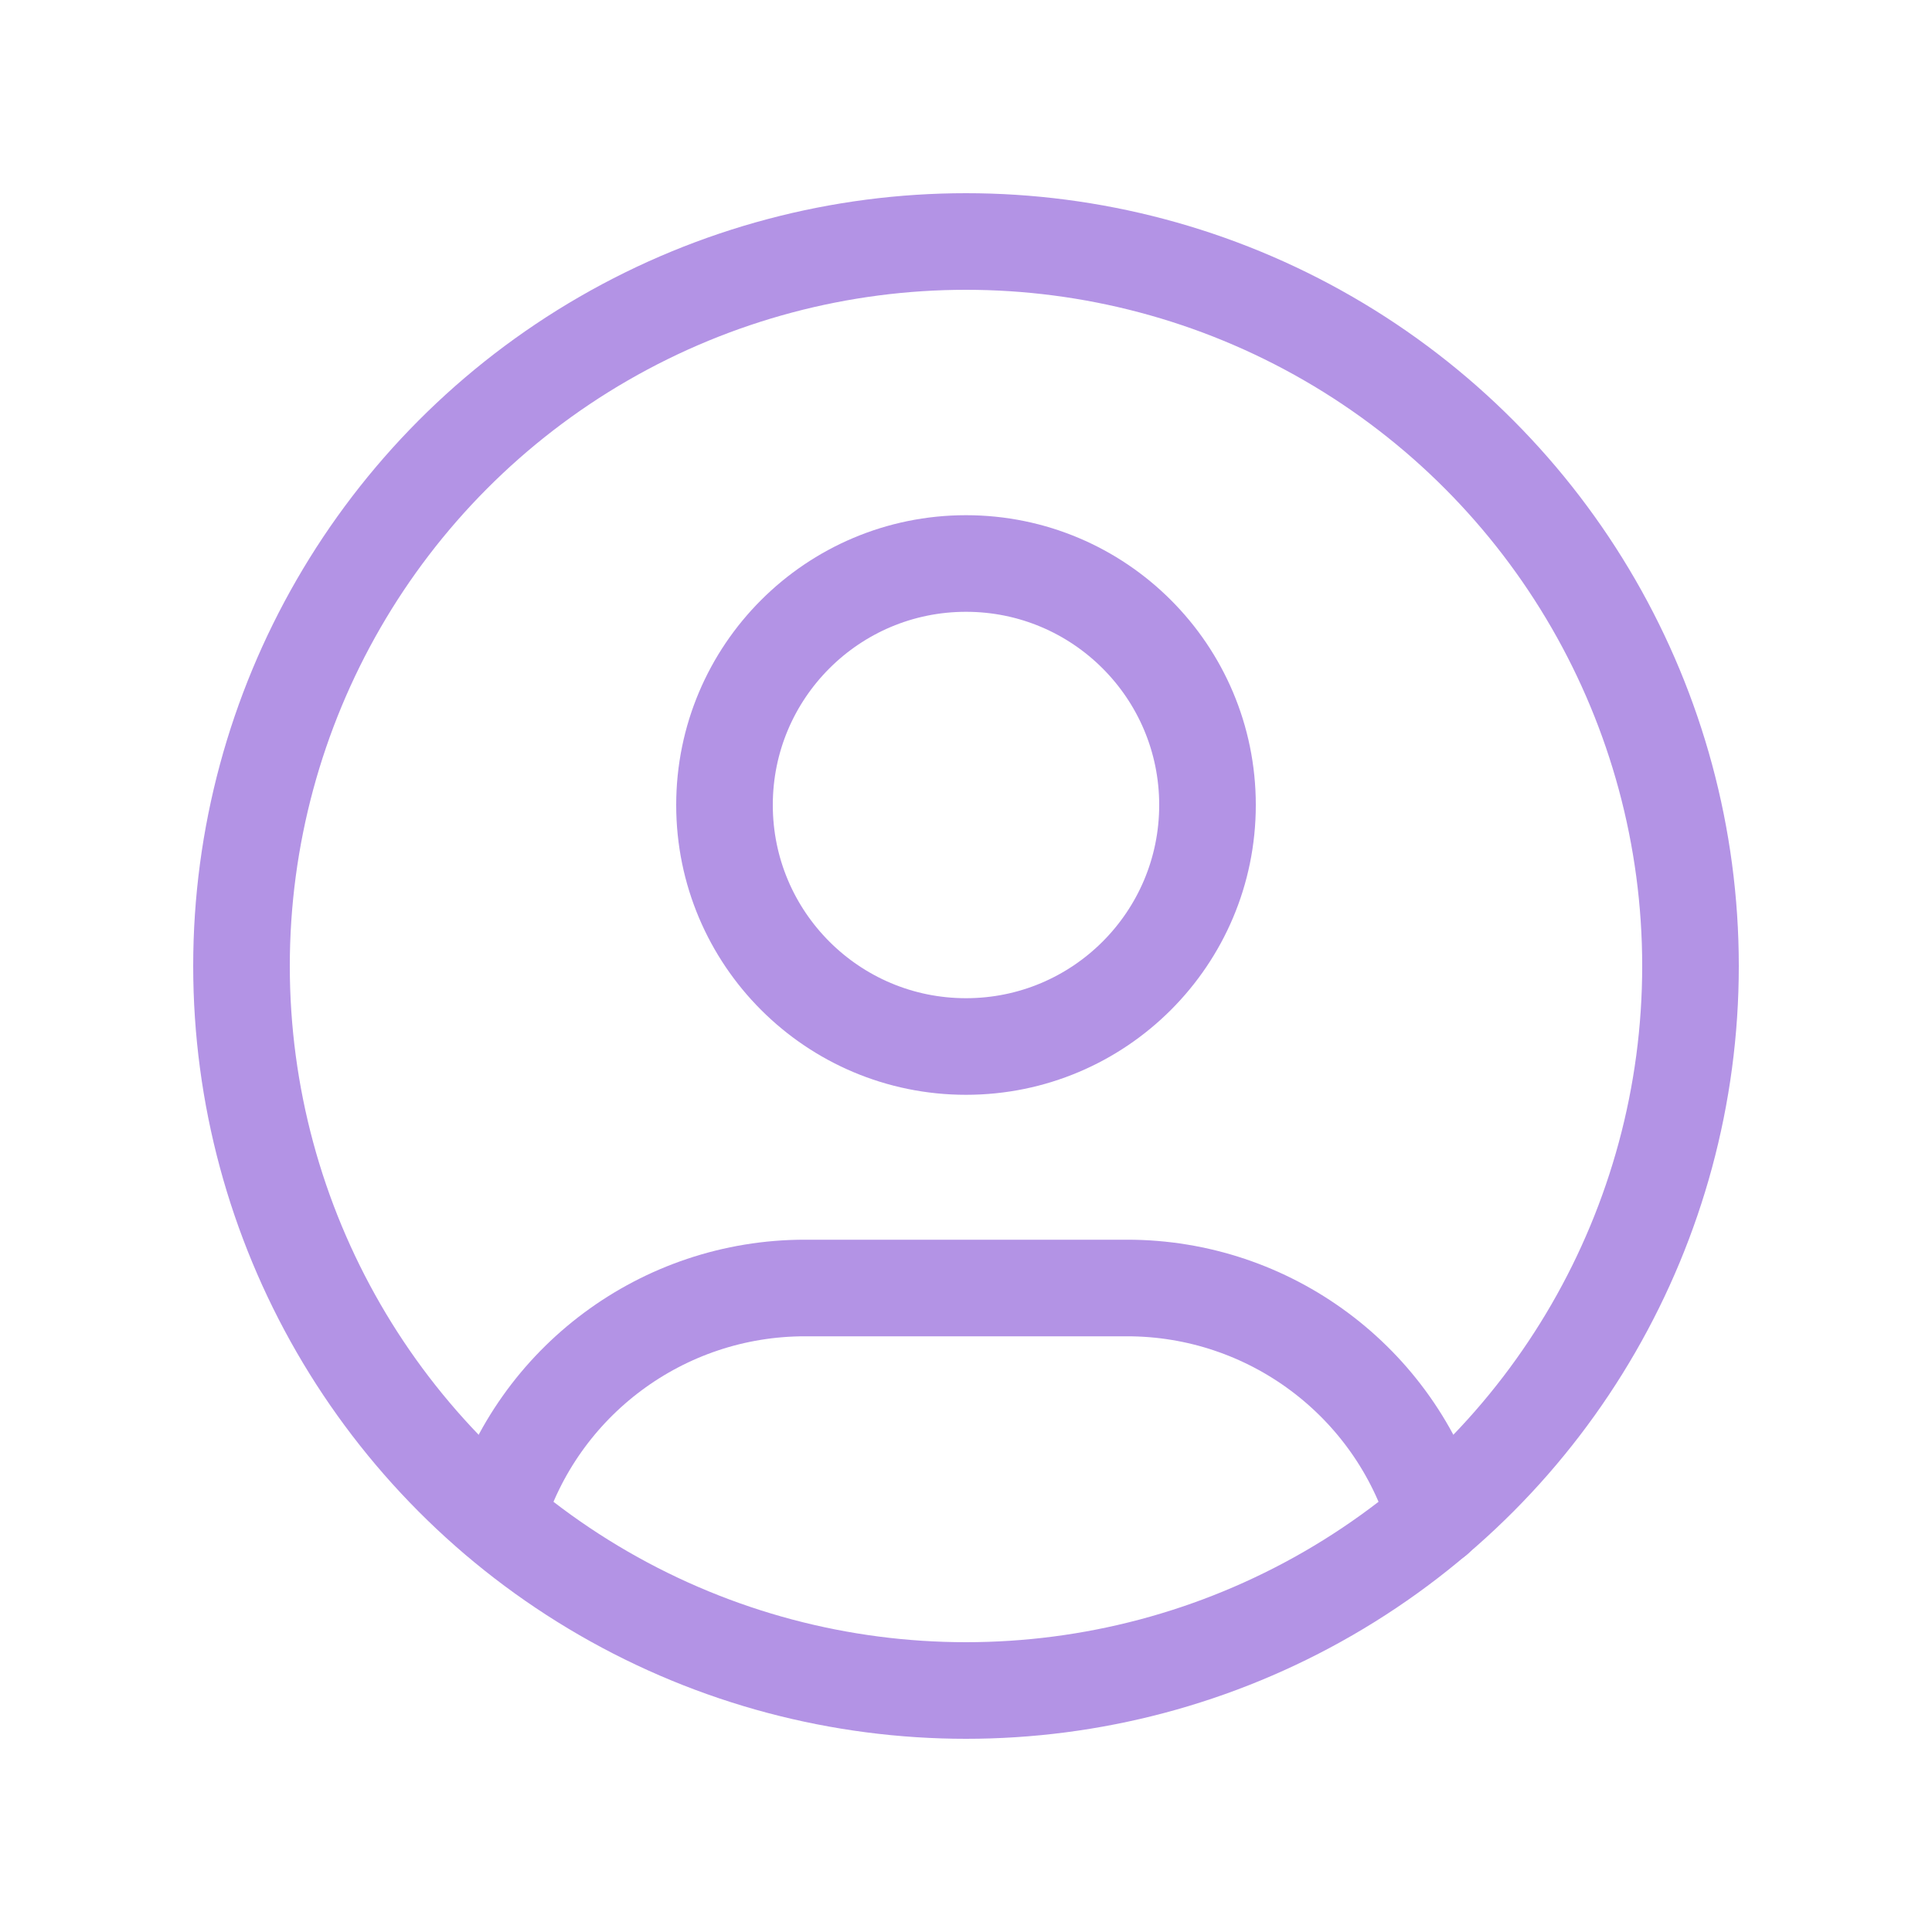 <svg width="30" height="30" viewBox="0 0 30 30" fill="none" xmlns="http://www.w3.org/2000/svg">
<circle cx="15" cy="15" r="11.25" stroke="#B393E5" stroke-width="1.5" stroke-linecap="round" stroke-linejoin="round"/>
<circle cx="15" cy="12.5" r="3.75" stroke="#B393E5" stroke-width="1.5" stroke-linecap="round" stroke-linejoin="round"/>
<path d="M7.71 23.561C8.345 21.447 10.292 19.999 12.5 20H17.5C19.711 19.999 21.66 21.451 22.293 23.569" stroke="#B393E5" stroke-width="1.5" stroke-linecap="round" stroke-linejoin="round"/>
</svg>
